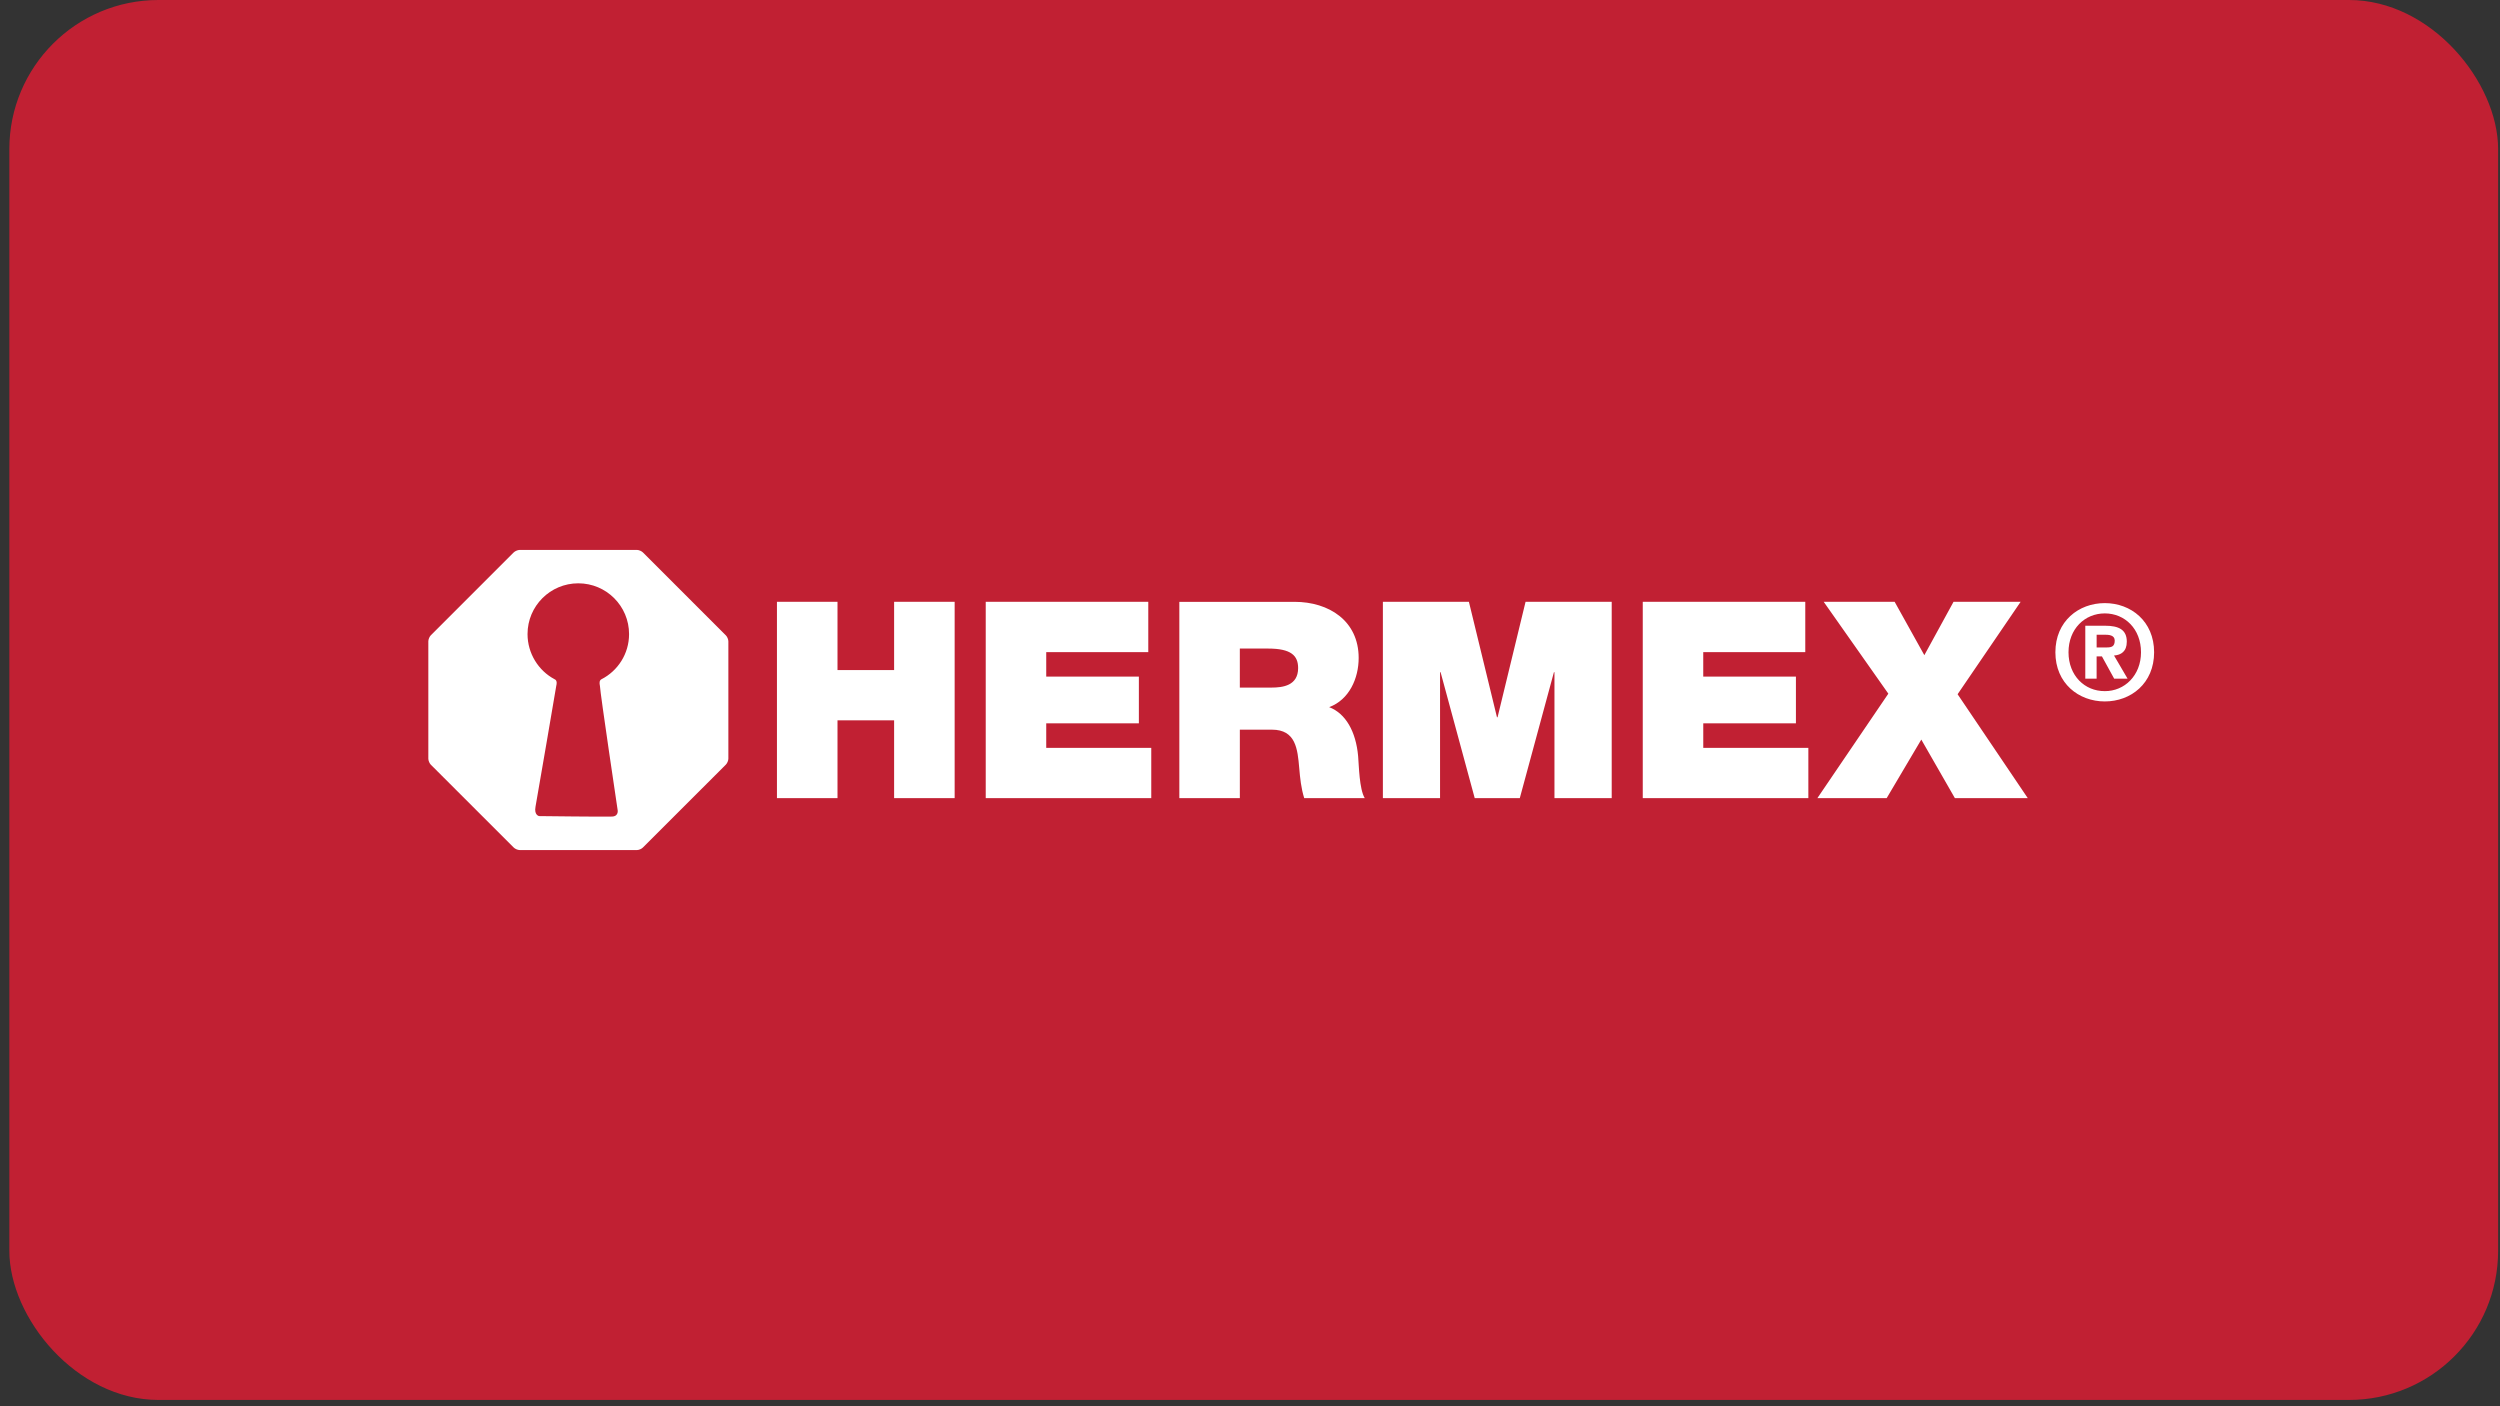 <svg width="144" height="81" viewBox="0 0 144 81" fill="none" xmlns="http://www.w3.org/2000/svg">
<rect x="0" y="0" width="144" height="81" fill="#333333" stroke="none"/>
<g clip-path="url(#clip0_2089_2612)">
<path d="M143.891 0H0.537V80.637H143.891V0Z" fill="#C12033"/>
<g clip-path="url(#clip1_2089_2612)">
<path d="M60.263 41.665H65.599V38.972H60.263V37.561H66.141V34.665H56.778V45.973H66.313V43.076H60.263V41.665ZM51.501 38.594H48.24V34.665H44.752V45.973H48.24V41.491H51.501V45.973H54.988V34.665H51.501V38.595V38.594ZM37.031 31.819C36.954 31.744 36.802 31.676 36.694 31.676H29.931C29.821 31.676 29.668 31.744 29.59 31.819L24.81 36.599C24.734 36.677 24.672 36.83 24.672 36.94V43.701C24.672 43.809 24.734 43.962 24.81 44.041L29.59 48.818C29.668 48.896 29.821 48.963 29.931 48.963H36.694C36.802 48.963 36.954 48.896 37.03 48.818L41.811 44.041C41.889 43.962 41.954 43.809 41.954 43.701V36.94C41.954 36.83 41.889 36.677 41.811 36.599L37.031 31.819ZM34.554 39.493C34.576 39.963 35.572 46.632 35.572 46.632C35.572 46.632 35.667 47.007 35.267 47.034C34.871 47.054 31.055 47.007 31.055 47.007C31.055 47.007 30.754 46.962 30.845 46.467C30.94 45.979 32.042 39.495 32.042 39.495C32.042 39.495 32.137 39.193 31.941 39.122C31.017 38.632 30.386 37.639 30.386 36.523C30.386 34.908 31.694 33.599 33.31 33.599C34.925 33.599 36.234 34.908 36.234 36.523C36.234 37.661 35.587 38.646 34.638 39.128C34.519 39.193 34.523 39.346 34.553 39.492L34.554 39.493ZM76.56 40.732C77.72 40.302 78.259 39.067 78.259 37.898C78.259 35.759 76.547 34.666 74.566 34.666H67.93V45.974H71.415V42.029H73.267C74.644 42.029 74.74 43.155 74.835 44.232C74.885 44.82 74.945 45.407 75.123 45.973H78.61C78.293 45.452 78.276 44.105 78.228 43.552C78.101 42.14 77.513 41.095 76.561 40.732H76.56ZM73.235 39.605H71.414V37.357H73.045C74.377 37.357 74.772 37.77 74.772 38.481C74.772 39.496 73.885 39.605 73.235 39.605ZM98.107 41.665H103.445V38.972H98.107V37.561H103.984V34.665H94.623V45.973H104.161V43.076H98.108V41.665H98.107ZM86.259 41.316H86.226L84.609 34.665H79.654V45.973H82.947V38.72H82.978L84.944 45.973H87.54L89.506 38.72H89.537V45.973H92.834V34.665H87.872L86.259 41.316ZM116.389 34.665H112.523L110.842 37.738L109.132 34.665H105.046L108.768 39.955L104.681 45.972H108.673L110.667 42.6L112.601 45.972H116.799L112.758 39.988L116.388 34.665H116.389ZM121.237 34.739C119.732 34.739 118.39 35.78 118.39 37.571C118.39 39.361 119.732 40.403 121.237 40.403C122.743 40.403 124.077 39.361 124.077 37.571C124.077 35.78 122.736 34.739 121.237 34.739ZM121.237 39.809C120.079 39.817 119.146 38.914 119.146 37.571C119.146 36.227 120.08 35.332 121.237 35.332C122.394 35.332 123.322 36.227 123.322 37.571C123.322 38.914 122.364 39.817 121.237 39.809ZM122.504 36.963C122.504 36.267 122.039 36.042 121.252 36.042H120.113V39.091H120.765V37.81H121.072L121.776 39.091H122.548L121.768 37.758C122.173 37.728 122.503 37.526 122.503 36.963H122.504ZM121.343 37.293H120.766V36.559H121.223C121.47 36.559 121.808 36.581 121.808 36.896C121.808 37.233 121.636 37.293 121.343 37.293Z" fill="white"/>
</g>
</g>
<defs>
<clipPath id="clip0_2089_2612">
<rect x="0.538" y="0" width="143.354" height="80.637" rx="8.591" fill="white"/>
</clipPath>
<clipPath id="clip1_2089_2612">
<rect width="99.405" height="17.285" fill="white" transform="translate(24.672 31.676)"/>
</clipPath>
</defs>
</svg>
